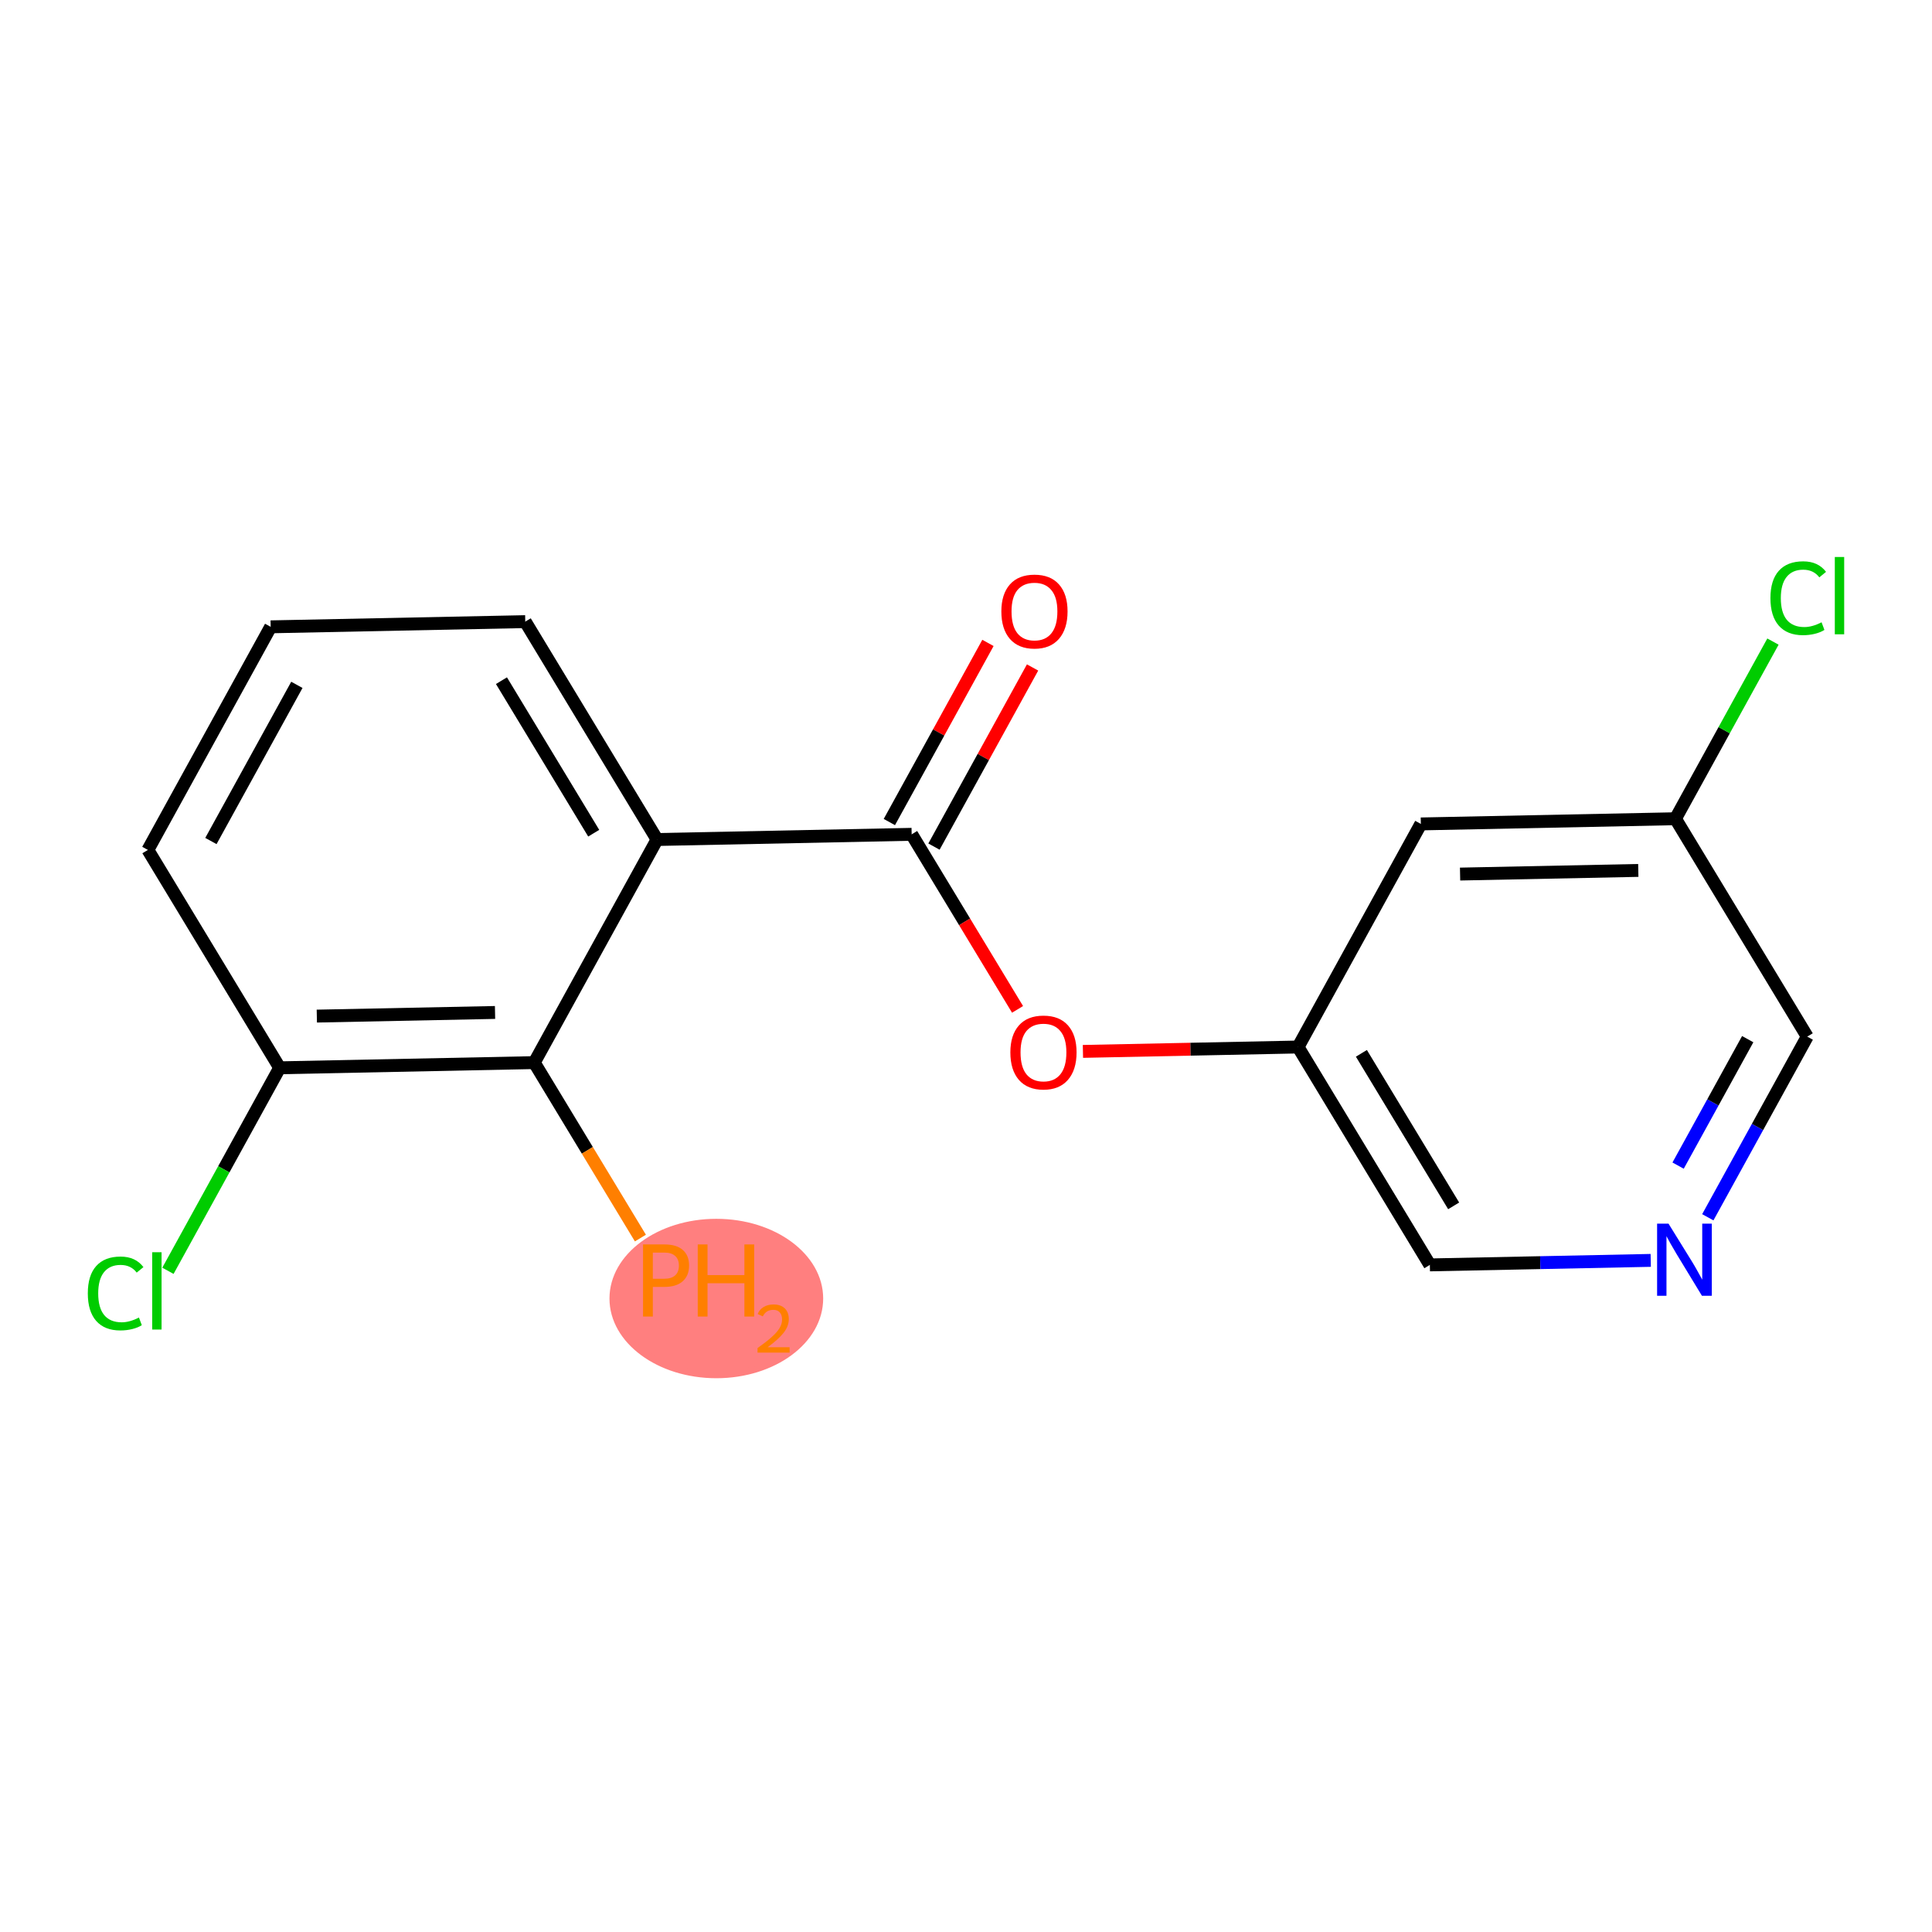 <?xml version='1.0' encoding='iso-8859-1'?>
<svg version='1.1' baseProfile='full'
              xmlns='http://www.w3.org/2000/svg'
                      xmlns:rdkit='http://www.rdkit.org/xml'
                      xmlns:xlink='http://www.w3.org/1999/xlink'
                  xml:space='preserve'
width='300px' height='300px' viewBox='0 0 300 300'>
<!-- END OF HEADER -->
<rect style='opacity:1.0;fill:#FFFFFF;stroke:none' width='300' height='300' x='0' y='0'> </rect>
<rect style='opacity:1.0;fill:#FFFFFF;stroke:none' width='300' height='300' x='0' y='0'> </rect>
<ellipse cx='111.231' cy='201.634' rx='16.092' ry='11.877'  style='fill:#FF7F7F;fill-rule:evenodd;stroke:#FF7F7F;stroke-width:1.0px;stroke-linecap:butt;stroke-linejoin:miter;stroke-opacity:1' />
<path class='bond-0 atom-0 atom-1' d='M 153.409,99.831 L 145.754,113.739' style='fill:none;fill-rule:evenodd;stroke:#FF0000;stroke-width:2.0px;stroke-linecap:butt;stroke-linejoin:miter;stroke-opacity:1' />
<path class='bond-0 atom-0 atom-1' d='M 145.754,113.739 L 138.098,127.646' style='fill:none;fill-rule:evenodd;stroke:#000000;stroke-width:2.0px;stroke-linecap:butt;stroke-linejoin:miter;stroke-opacity:1' />
<path class='bond-0 atom-0 atom-1' d='M 160.337,103.644 L 152.682,117.552' style='fill:none;fill-rule:evenodd;stroke:#FF0000;stroke-width:2.0px;stroke-linecap:butt;stroke-linejoin:miter;stroke-opacity:1' />
<path class='bond-0 atom-0 atom-1' d='M 152.682,117.552 L 145.026,131.46' style='fill:none;fill-rule:evenodd;stroke:#000000;stroke-width:2.0px;stroke-linecap:butt;stroke-linejoin:miter;stroke-opacity:1' />
<path class='bond-1 atom-1 atom-2' d='M 141.562,129.553 L 149.784,143.144' style='fill:none;fill-rule:evenodd;stroke:#000000;stroke-width:2.0px;stroke-linecap:butt;stroke-linejoin:miter;stroke-opacity:1' />
<path class='bond-1 atom-1 atom-2' d='M 149.784,143.144 L 158.005,156.736' style='fill:none;fill-rule:evenodd;stroke:#FF0000;stroke-width:2.0px;stroke-linecap:butt;stroke-linejoin:miter;stroke-opacity:1' />
<path class='bond-9 atom-1 atom-10' d='M 141.562,129.553 L 102.029,130.36' style='fill:none;fill-rule:evenodd;stroke:#000000;stroke-width:2.0px;stroke-linecap:butt;stroke-linejoin:miter;stroke-opacity:1' />
<path class='bond-2 atom-2 atom-3' d='M 168.157,163.261 L 184.859,162.92' style='fill:none;fill-rule:evenodd;stroke:#FF0000;stroke-width:2.0px;stroke-linecap:butt;stroke-linejoin:miter;stroke-opacity:1' />
<path class='bond-2 atom-2 atom-3' d='M 184.859,162.92 L 201.562,162.579' style='fill:none;fill-rule:evenodd;stroke:#000000;stroke-width:2.0px;stroke-linecap:butt;stroke-linejoin:miter;stroke-opacity:1' />
<path class='bond-3 atom-3 atom-4' d='M 201.562,162.579 L 222.027,196.413' style='fill:none;fill-rule:evenodd;stroke:#000000;stroke-width:2.0px;stroke-linecap:butt;stroke-linejoin:miter;stroke-opacity:1' />
<path class='bond-3 atom-3 atom-4' d='M 211.398,163.561 L 225.724,187.245' style='fill:none;fill-rule:evenodd;stroke:#000000;stroke-width:2.0px;stroke-linecap:butt;stroke-linejoin:miter;stroke-opacity:1' />
<path class='bond-17 atom-9 atom-3' d='M 220.629,127.939 L 201.562,162.579' style='fill:none;fill-rule:evenodd;stroke:#000000;stroke-width:2.0px;stroke-linecap:butt;stroke-linejoin:miter;stroke-opacity:1' />
<path class='bond-4 atom-4 atom-5' d='M 222.027,196.413 L 239.176,196.063' style='fill:none;fill-rule:evenodd;stroke:#000000;stroke-width:2.0px;stroke-linecap:butt;stroke-linejoin:miter;stroke-opacity:1' />
<path class='bond-4 atom-4 atom-5' d='M 239.176,196.063 L 256.325,195.712' style='fill:none;fill-rule:evenodd;stroke:#0000FF;stroke-width:2.0px;stroke-linecap:butt;stroke-linejoin:miter;stroke-opacity:1' />
<path class='bond-5 atom-5 atom-6' d='M 265.187,189.018 L 272.908,174.991' style='fill:none;fill-rule:evenodd;stroke:#0000FF;stroke-width:2.0px;stroke-linecap:butt;stroke-linejoin:miter;stroke-opacity:1' />
<path class='bond-5 atom-5 atom-6' d='M 272.908,174.991 L 280.628,160.965' style='fill:none;fill-rule:evenodd;stroke:#000000;stroke-width:2.0px;stroke-linecap:butt;stroke-linejoin:miter;stroke-opacity:1' />
<path class='bond-5 atom-5 atom-6' d='M 260.575,180.996 L 265.98,171.178' style='fill:none;fill-rule:evenodd;stroke:#0000FF;stroke-width:2.0px;stroke-linecap:butt;stroke-linejoin:miter;stroke-opacity:1' />
<path class='bond-5 atom-5 atom-6' d='M 265.98,171.178 L 271.384,161.359' style='fill:none;fill-rule:evenodd;stroke:#000000;stroke-width:2.0px;stroke-linecap:butt;stroke-linejoin:miter;stroke-opacity:1' />
<path class='bond-6 atom-6 atom-7' d='M 280.628,160.965 L 260.163,127.132' style='fill:none;fill-rule:evenodd;stroke:#000000;stroke-width:2.0px;stroke-linecap:butt;stroke-linejoin:miter;stroke-opacity:1' />
<path class='bond-7 atom-7 atom-8' d='M 260.163,127.132 L 267.733,113.378' style='fill:none;fill-rule:evenodd;stroke:#000000;stroke-width:2.0px;stroke-linecap:butt;stroke-linejoin:miter;stroke-opacity:1' />
<path class='bond-7 atom-7 atom-8' d='M 267.733,113.378 L 275.304,99.624' style='fill:none;fill-rule:evenodd;stroke:#00CC00;stroke-width:2.0px;stroke-linecap:butt;stroke-linejoin:miter;stroke-opacity:1' />
<path class='bond-8 atom-7 atom-9' d='M 260.163,127.132 L 220.629,127.939' style='fill:none;fill-rule:evenodd;stroke:#000000;stroke-width:2.0px;stroke-linecap:butt;stroke-linejoin:miter;stroke-opacity:1' />
<path class='bond-8 atom-7 atom-9' d='M 254.394,135.159 L 226.721,135.724' style='fill:none;fill-rule:evenodd;stroke:#000000;stroke-width:2.0px;stroke-linecap:butt;stroke-linejoin:miter;stroke-opacity:1' />
<path class='bond-10 atom-10 atom-11' d='M 102.029,130.36 L 81.563,96.527' style='fill:none;fill-rule:evenodd;stroke:#000000;stroke-width:2.0px;stroke-linecap:butt;stroke-linejoin:miter;stroke-opacity:1' />
<path class='bond-10 atom-10 atom-11' d='M 92.192,129.379 L 77.866,105.695' style='fill:none;fill-rule:evenodd;stroke:#000000;stroke-width:2.0px;stroke-linecap:butt;stroke-linejoin:miter;stroke-opacity:1' />
<path class='bond-18 atom-16 atom-10' d='M 82.961,165.001 L 102.029,130.36' style='fill:none;fill-rule:evenodd;stroke:#000000;stroke-width:2.0px;stroke-linecap:butt;stroke-linejoin:miter;stroke-opacity:1' />
<path class='bond-11 atom-11 atom-12' d='M 81.563,96.527 L 42.03,97.334' style='fill:none;fill-rule:evenodd;stroke:#000000;stroke-width:2.0px;stroke-linecap:butt;stroke-linejoin:miter;stroke-opacity:1' />
<path class='bond-12 atom-12 atom-13' d='M 42.03,97.334 L 22.962,131.975' style='fill:none;fill-rule:evenodd;stroke:#000000;stroke-width:2.0px;stroke-linecap:butt;stroke-linejoin:miter;stroke-opacity:1' />
<path class='bond-12 atom-12 atom-13' d='M 46.098,106.344 L 32.75,130.592' style='fill:none;fill-rule:evenodd;stroke:#000000;stroke-width:2.0px;stroke-linecap:butt;stroke-linejoin:miter;stroke-opacity:1' />
<path class='bond-13 atom-13 atom-14' d='M 22.962,131.975 L 43.428,165.808' style='fill:none;fill-rule:evenodd;stroke:#000000;stroke-width:2.0px;stroke-linecap:butt;stroke-linejoin:miter;stroke-opacity:1' />
<path class='bond-14 atom-14 atom-15' d='M 43.428,165.808 L 34.752,181.57' style='fill:none;fill-rule:evenodd;stroke:#000000;stroke-width:2.0px;stroke-linecap:butt;stroke-linejoin:miter;stroke-opacity:1' />
<path class='bond-14 atom-14 atom-15' d='M 34.752,181.57 L 26.076,197.331' style='fill:none;fill-rule:evenodd;stroke:#00CC00;stroke-width:2.0px;stroke-linecap:butt;stroke-linejoin:miter;stroke-opacity:1' />
<path class='bond-15 atom-14 atom-16' d='M 43.428,165.808 L 82.961,165.001' style='fill:none;fill-rule:evenodd;stroke:#000000;stroke-width:2.0px;stroke-linecap:butt;stroke-linejoin:miter;stroke-opacity:1' />
<path class='bond-15 atom-14 atom-16' d='M 49.196,157.78 L 76.87,157.215' style='fill:none;fill-rule:evenodd;stroke:#000000;stroke-width:2.0px;stroke-linecap:butt;stroke-linejoin:miter;stroke-opacity:1' />
<path class='bond-16 atom-16 atom-17' d='M 82.961,165.001 L 91.202,178.624' style='fill:none;fill-rule:evenodd;stroke:#000000;stroke-width:2.0px;stroke-linecap:butt;stroke-linejoin:miter;stroke-opacity:1' />
<path class='bond-16 atom-16 atom-17' d='M 91.202,178.624 L 99.442,192.247' style='fill:none;fill-rule:evenodd;stroke:#FF7F00;stroke-width:2.0px;stroke-linecap:butt;stroke-linejoin:miter;stroke-opacity:1' />
<path  class='atom-0' d='M 155.49 94.944
Q 155.49 92.255, 156.818 90.753
Q 158.147 89.25, 160.63 89.25
Q 163.113 89.25, 164.442 90.753
Q 165.77 92.255, 165.77 94.944
Q 165.77 97.665, 164.426 99.215
Q 163.082 100.749, 160.63 100.749
Q 158.163 100.749, 156.818 99.215
Q 155.49 97.681, 155.49 94.944
M 160.63 99.484
Q 162.338 99.484, 163.256 98.345
Q 164.189 97.19, 164.189 94.944
Q 164.189 92.746, 163.256 91.639
Q 162.338 90.516, 160.63 90.516
Q 158.922 90.516, 157.989 91.623
Q 157.071 92.73, 157.071 94.944
Q 157.071 97.206, 157.989 98.345
Q 158.922 99.484, 160.63 99.484
' fill='#FF0000'/>
<path  class='atom-2' d='M 156.888 163.418
Q 156.888 160.729, 158.216 159.227
Q 159.545 157.724, 162.028 157.724
Q 164.511 157.724, 165.84 159.227
Q 167.169 160.729, 167.169 163.418
Q 167.169 166.139, 165.824 167.689
Q 164.48 169.223, 162.028 169.223
Q 159.561 169.223, 158.216 167.689
Q 156.888 166.154, 156.888 163.418
M 162.028 167.958
Q 163.736 167.958, 164.654 166.819
Q 165.587 165.664, 165.587 163.418
Q 165.587 161.22, 164.654 160.113
Q 163.736 158.99, 162.028 158.99
Q 160.32 158.99, 159.387 160.097
Q 158.469 161.204, 158.469 163.418
Q 158.469 165.68, 159.387 166.819
Q 160.32 167.958, 162.028 167.958
' fill='#FF0000'/>
<path  class='atom-5' d='M 259.085 190.006
L 262.755 195.938
Q 263.119 196.523, 263.704 197.583
Q 264.289 198.642, 264.321 198.706
L 264.321 190.006
L 265.808 190.006
L 265.808 201.205
L 264.273 201.205
L 260.335 194.72
Q 259.876 193.961, 259.386 193.091
Q 258.911 192.221, 258.769 191.952
L 258.769 201.205
L 257.314 201.205
L 257.314 190.006
L 259.085 190.006
' fill='#0000FF'/>
<path  class='atom-8' d='M 274.912 92.879
Q 274.912 90.095, 276.209 88.64
Q 277.522 87.169, 280.005 87.169
Q 282.315 87.169, 283.548 88.798
L 282.504 89.652
Q 281.603 88.466, 280.005 88.466
Q 278.313 88.466, 277.411 89.605
Q 276.526 90.728, 276.526 92.879
Q 276.526 95.093, 277.443 96.232
Q 278.376 97.371, 280.179 97.371
Q 281.413 97.371, 282.852 96.627
L 283.295 97.813
Q 282.71 98.193, 281.824 98.414
Q 280.939 98.636, 279.958 98.636
Q 277.522 98.636, 276.209 97.149
Q 274.912 95.662, 274.912 92.879
' fill='#00CC00'/>
<path  class='atom-8' d='M 284.909 86.489
L 286.364 86.489
L 286.364 98.493
L 284.909 98.493
L 284.909 86.489
' fill='#00CC00'/>
<path  class='atom-15' d='M 13.636 200.836
Q 13.636 198.053, 14.933 196.597
Q 16.246 195.126, 18.729 195.126
Q 21.039 195.126, 22.272 196.756
L 21.228 197.61
Q 20.327 196.423, 18.729 196.423
Q 17.037 196.423, 16.135 197.562
Q 15.25 198.685, 15.25 200.836
Q 15.25 203.051, 16.167 204.189
Q 17.1 205.328, 18.903 205.328
Q 20.137 205.328, 21.576 204.585
L 22.019 205.771
Q 21.434 206.151, 20.548 206.372
Q 19.663 206.594, 18.682 206.594
Q 16.246 206.594, 14.933 205.107
Q 13.636 203.62, 13.636 200.836
' fill='#00CC00'/>
<path  class='atom-15' d='M 23.633 194.446
L 25.088 194.446
L 25.088 206.451
L 23.633 206.451
L 23.633 194.446
' fill='#00CC00'/>
<path  class='atom-17' d='M 103.158 193.235
Q 105.072 193.235, 106.037 194.105
Q 107.002 194.959, 107.002 196.525
Q 107.002 198.075, 106.005 198.961
Q 105.024 199.831, 103.158 199.831
L 101.371 199.831
L 101.371 204.433
L 99.852 204.433
L 99.852 193.235
L 103.158 193.235
M 103.158 198.565
Q 104.249 198.565, 104.835 198.044
Q 105.42 197.522, 105.42 196.525
Q 105.42 195.529, 104.835 195.023
Q 104.265 194.501, 103.158 194.501
L 101.371 194.501
L 101.371 198.565
L 103.158 198.565
' fill='#FF7F00'/>
<path  class='atom-17' d='M 108.346 193.235
L 109.864 193.235
L 109.864 197.996
L 115.59 197.996
L 115.59 193.235
L 117.108 193.235
L 117.108 204.433
L 115.59 204.433
L 115.59 199.261
L 109.864 199.261
L 109.864 204.433
L 108.346 204.433
L 108.346 193.235
' fill='#FF7F00'/>
<path  class='atom-17' d='M 117.651 204.041
Q 117.923 203.341, 118.57 202.955
Q 119.217 202.558, 120.115 202.558
Q 121.232 202.558, 121.858 203.164
Q 122.484 203.769, 122.484 204.844
Q 122.484 205.94, 121.67 206.963
Q 120.866 207.987, 119.196 209.197
L 122.61 209.197
L 122.61 210.033
L 117.63 210.033
L 117.63 209.333
Q 119.008 208.352, 119.823 207.621
Q 120.647 206.89, 121.044 206.233
Q 121.441 205.575, 121.441 204.897
Q 121.441 204.187, 121.086 203.79
Q 120.731 203.393, 120.115 203.393
Q 119.52 203.393, 119.123 203.633
Q 118.726 203.874, 118.445 204.406
L 117.651 204.041
' fill='#FF7F00'/>
</svg>
